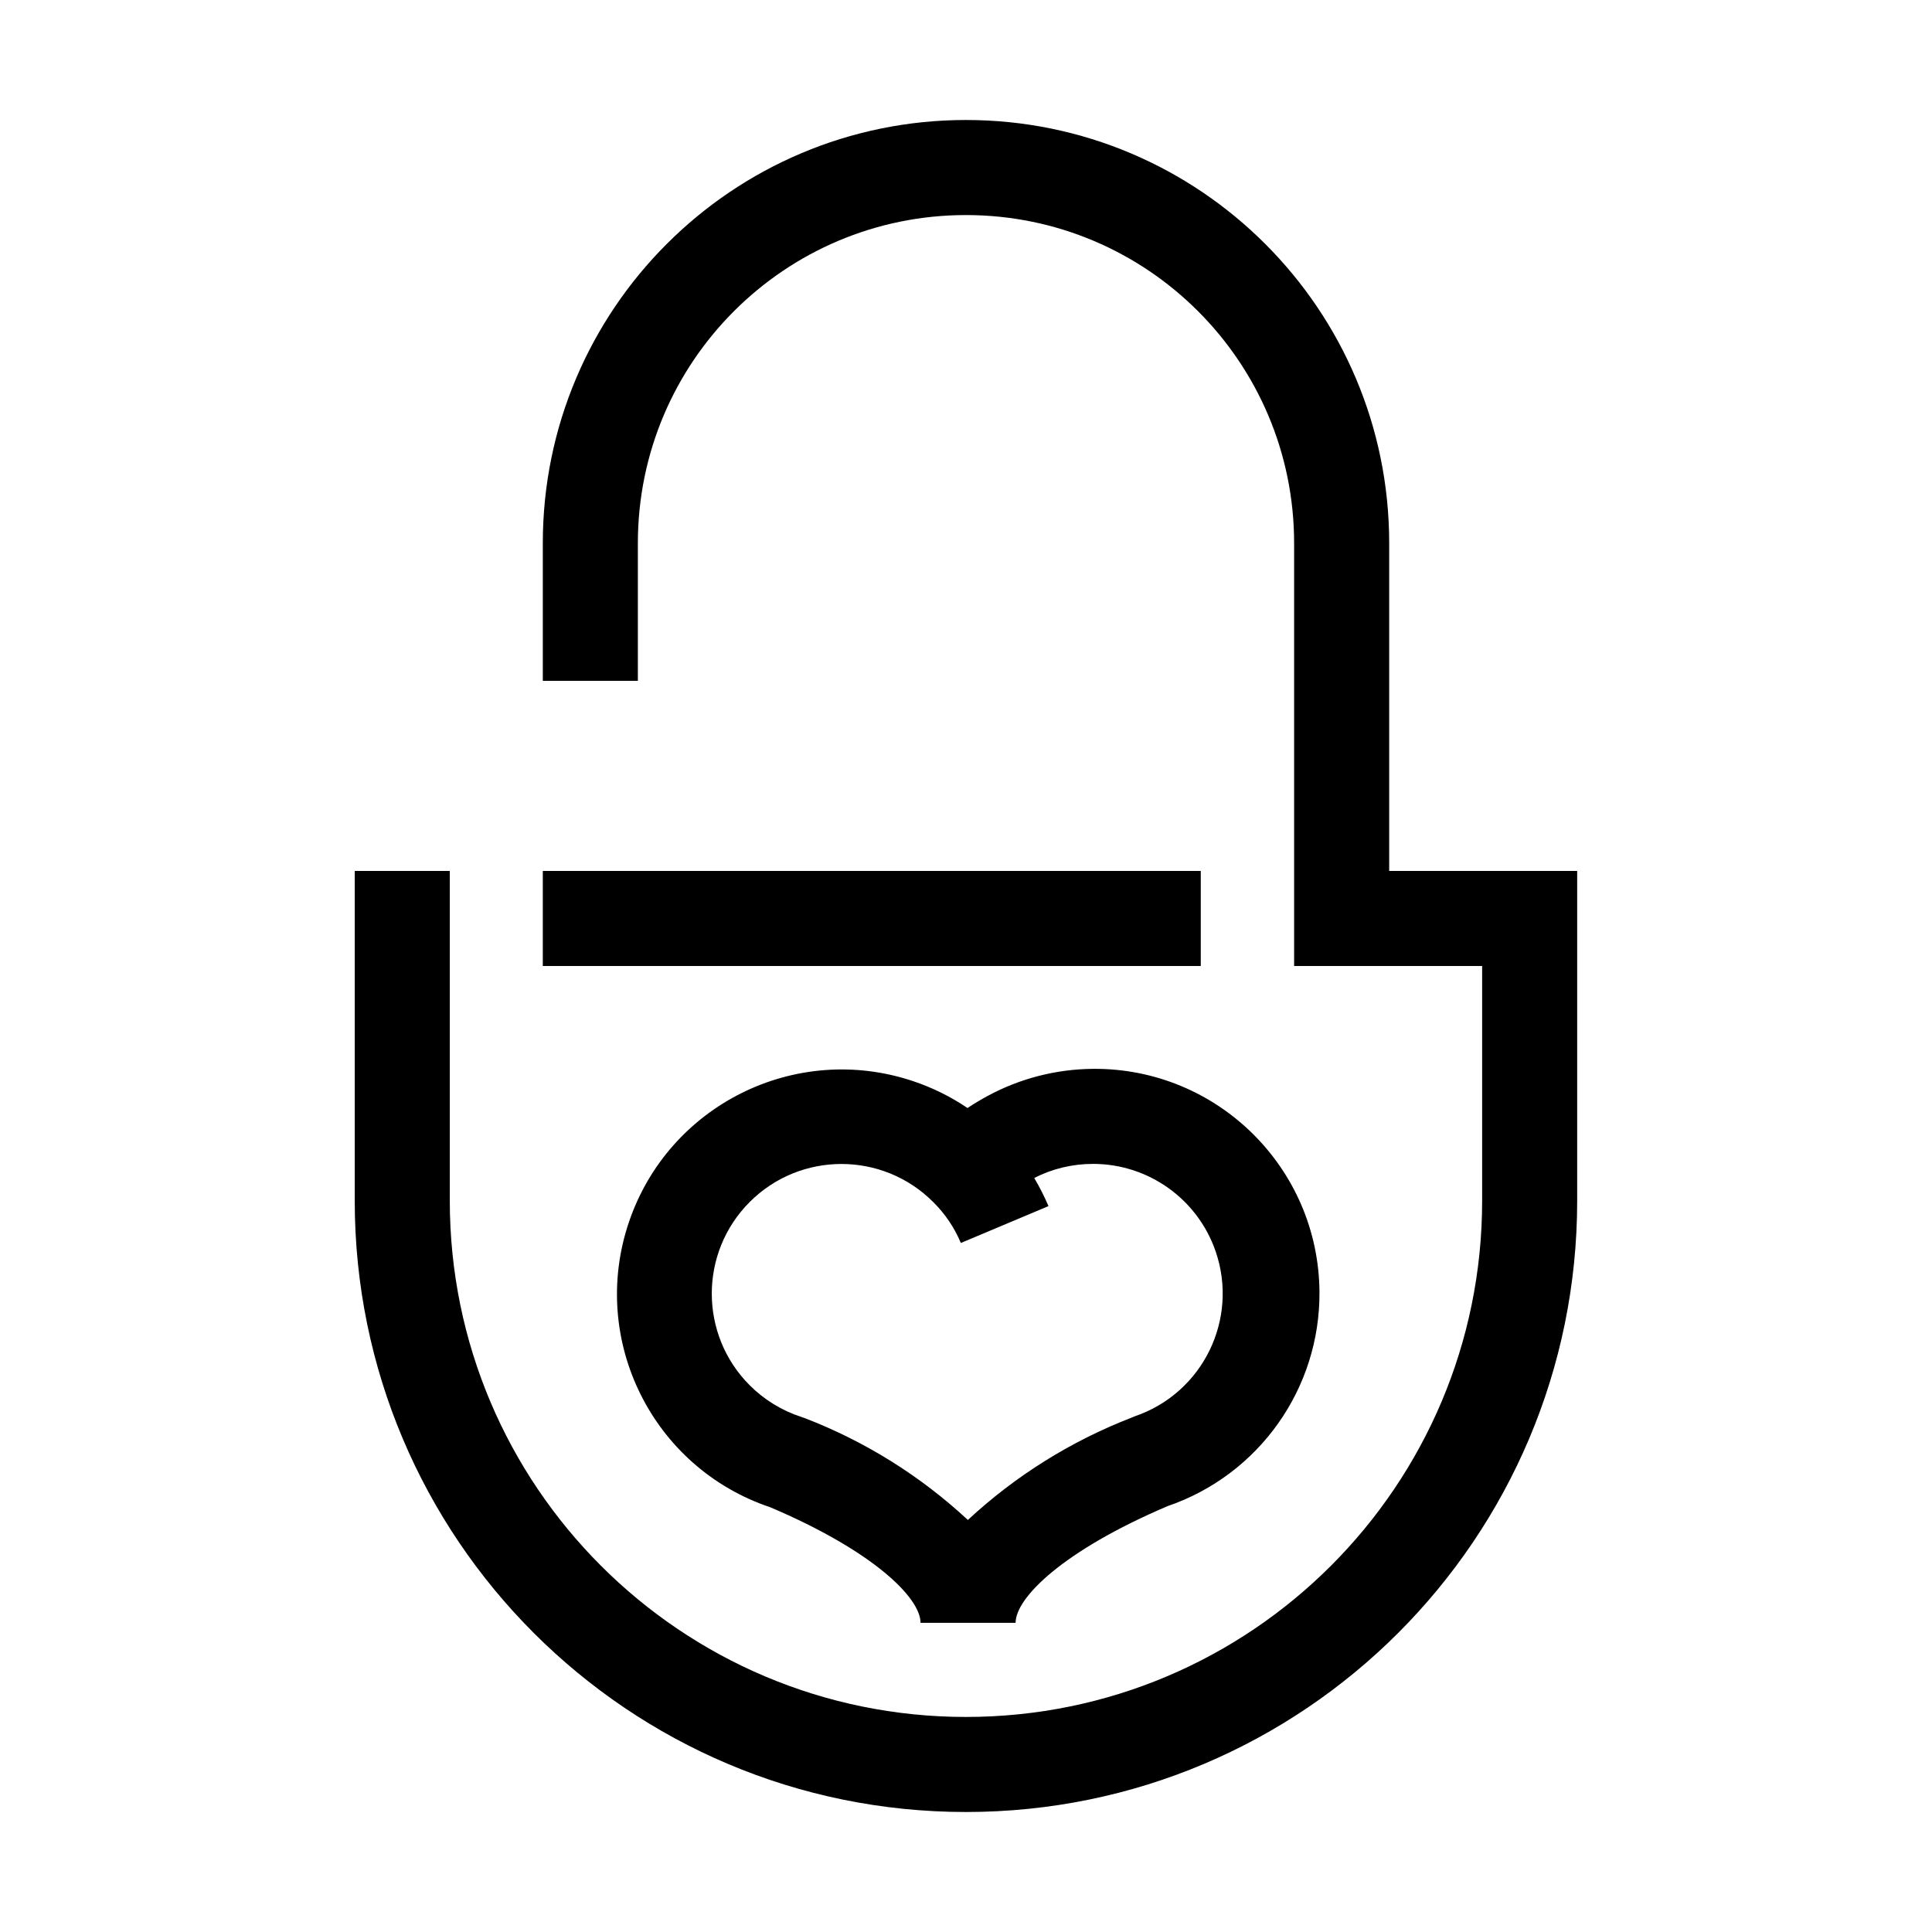 <?xml version="1.0" encoding="UTF-8"?>
<!-- Uploaded to: ICON Repo, www.svgrepo.com, Generator: ICON Repo Mixer Tools -->
<svg fill="#000000" width="800px" height="800px" version="1.1" viewBox="144 144 512 512" xmlns="http://www.w3.org/2000/svg">
 <path d="m561.97 374.81v87.41c0 89.457-72.52 161.98-161.98 161.98-89.457 0-161.98-72.52-161.98-161.98v-87.41h25.191v87.41c0 75.543 61.242 136.79 136.79 136.79 75.543 0 136.79-61.242 136.79-136.79v-62.219h-49.828v-112.05c0-48.023-38.934-86.957-86.957-86.957-48.023 0-86.957 38.934-86.957 86.957v36.477h-25.191v-36.477c0-61.938 50.211-112.15 112.15-112.15s112.15 50.211 112.15 112.15v86.855zm-99.754 0h-174.37v25.191h174.37zm-28.516 52.445c32.887-0.234 59.738 26.238 59.973 59.125 0.184 25.598-16.012 48.445-40.223 56.75-27.711 11.789-40.305 24.285-40.305 30.934h-25.191c0-6.602-12.445-18.992-39.852-30.633-31.176-10.477-47.957-44.242-37.48-75.418s44.242-47.957 75.418-37.48c5.082 1.707 9.914 4.094 14.355 7.098 1.762-1.16 3.527-2.215 5.391-3.223 8.578-4.629 18.164-7.082 27.91-7.152zm0 25.191c-5.43-0.016-10.781 1.262-15.617 3.727 1.418 2.402 2.68 4.891 3.777 7.457l-23.227 9.773c-1.703-4.082-4.203-7.781-7.356-10.883-13.426-13.414-35.18-13.402-48.594 0.02-13.414 13.426-13.402 35.18 0.02 48.594 3.828 3.828 8.508 6.695 13.656 8.367l1.008 0.352c15.957 6.16 30.594 15.309 43.125 26.953 12.641-11.727 27.395-20.941 43.48-27.156l0.855-0.352c17.945-6.164 27.496-25.711 21.332-43.66-4.766-13.867-17.805-23.184-32.465-23.195z"/>
</svg>